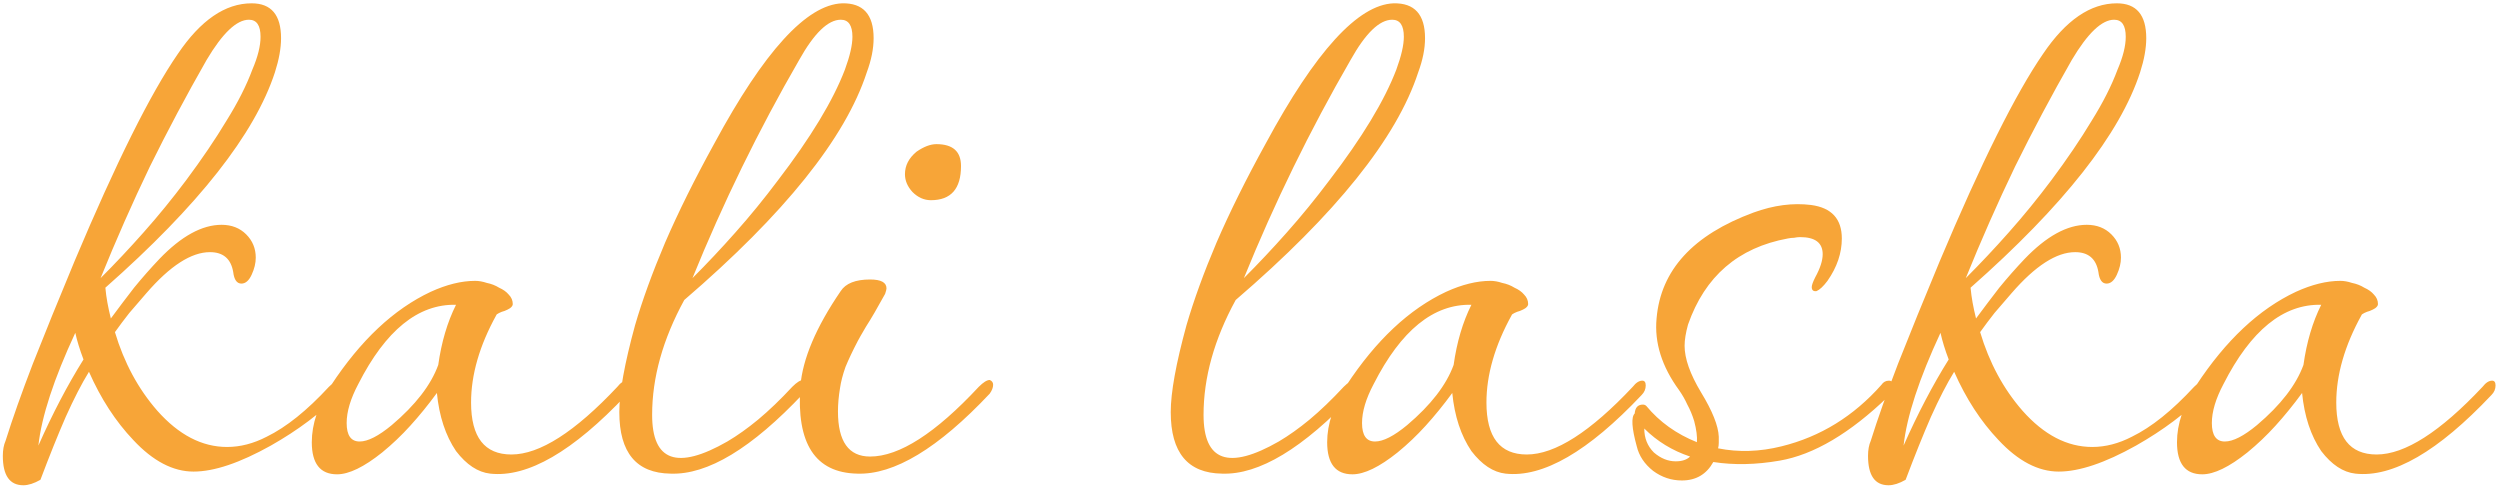 <?xml version="1.0" encoding="UTF-8"?> <svg xmlns="http://www.w3.org/2000/svg" width="512" height="100" viewBox="0 0 512 100" fill="none"> <path d="M51.68 14.26C52.8 11.647 53.36 9.407 53.36 7.54C53.36 5.207 52.567 4.04 50.98 4.04C48.46 4.04 45.567 6.793 42.3 12.3C38.193 19.487 34.32 26.767 30.68 34.14C27.133 41.513 23.773 49.12 20.6 56.96C23.587 53.973 26.527 50.847 29.42 47.58C32.407 44.22 35.3 40.673 38.1 36.94C41.367 32.553 44.12 28.493 46.36 24.76C48.693 21.027 50.467 17.527 51.68 14.26ZM17.1 73.62C16.353 71.66 15.793 69.84 15.42 68.16C11.033 77.587 8.513 85.287 7.86 91.26C10.753 84.727 13.833 78.847 17.1 73.62ZM21.58 58.92C21.673 59.947 21.813 60.973 22 62C22.187 63.027 22.42 64.1 22.7 65.22C24.287 63.073 25.873 60.973 27.46 58.92C29.14 56.867 30.867 54.907 32.64 53.04C37.12 48.373 41.367 46.04 45.38 46.04C47.433 46.04 49.113 46.693 50.42 48C51.727 49.307 52.38 50.893 52.38 52.76C52.38 53.88 52.1 55.047 51.54 56.26C50.98 57.473 50.28 58.08 49.44 58.08C48.507 58.08 47.947 57.287 47.76 55.7C47.293 52.993 45.707 51.64 43 51.64C39.173 51.64 34.833 54.44 29.98 60.04C28.767 61.44 27.6 62.793 26.48 64.1C25.453 65.407 24.473 66.713 23.54 68.02C25.407 74.273 28.3 79.64 32.22 84.12C36.607 89.067 41.367 91.54 46.5 91.54C49.207 91.54 51.913 90.84 54.62 89.44C58.633 87.48 62.88 84.073 67.36 79.22C68.293 78.287 69.04 77.82 69.6 77.82C70.067 78.007 70.3 78.333 70.3 78.8C70.3 79.36 70.067 79.967 69.6 80.62C65.773 84.54 61.06 88.087 55.46 91.26C49.113 94.807 43.84 96.58 39.64 96.58C35.44 96.58 31.333 94.433 27.32 90.14C23.68 86.313 20.647 81.647 18.22 76.14C16.727 78.567 15.14 81.647 13.46 85.38C11.873 89.02 10.147 93.313 8.28 98.26C6.973 99.007 5.807 99.38 4.78 99.38C1.98 99.38 0.58 97.373 0.58 93.36C0.58 92.147 0.767 91.12 1.14 90.28C2.54 85.8 4.407 80.527 6.74 74.46C9.167 68.3 12.013 61.3 15.28 53.46C23.773 33.3 30.82 19.16 36.42 11.04C41.087 4.133 46.127 0.68 51.54 0.68C55.553 0.68 57.56 3.06 57.56 7.82C57.56 9.873 57.14 12.207 56.3 14.82C52.193 27.42 40.62 42.12 21.58 58.92ZM128.255 80.9C117.335 92.473 108.048 97.84 100.395 97C97.874 96.72 95.541 95.18 93.394 92.38C91.248 89.207 89.941 85.24 89.475 80.48C87.701 82.907 85.881 85.147 84.014 87.2C82.241 89.16 80.328 90.98 78.275 92.66C74.541 95.647 71.461 97.14 69.034 97.14C65.581 97.14 63.855 94.947 63.855 90.56C63.855 86.827 65.161 82.953 67.775 78.94C73.841 69.7 80.654 63.307 88.215 59.76C91.481 58.267 94.514 57.52 97.314 57.52C98.061 57.52 98.855 57.66 99.695 57.94C100.628 58.127 101.468 58.453 102.215 58.92C103.055 59.293 103.708 59.76 104.175 60.32C104.735 60.88 105.015 61.533 105.015 62.28C105.015 62.56 104.828 62.84 104.455 63.12C104.175 63.307 103.801 63.493 103.335 63.68C102.961 63.773 102.588 63.913 102.215 64.1C101.841 64.287 101.655 64.427 101.655 64.52C98.201 70.773 96.475 76.747 96.475 82.44C96.475 89.533 99.228 93.08 104.735 93.08C110.521 93.08 117.755 88.46 126.435 79.22C127.088 78.38 127.741 77.96 128.395 77.96C128.861 77.96 129.095 78.287 129.095 78.94C129.095 79.687 128.815 80.34 128.255 80.9ZM93.394 62.42C85.648 62.233 78.975 67.647 73.374 78.66C71.788 81.647 70.995 84.307 70.995 86.64C70.995 89.16 71.881 90.42 73.654 90.42C75.335 90.42 77.528 89.3 80.234 87.06C85.088 82.953 88.261 78.847 89.754 74.74C90.408 70.073 91.621 65.967 93.394 62.42ZM172.477 0.68C176.77 0.587 178.917 2.967 178.917 7.82C178.917 9.967 178.45 12.3 177.517 14.82C173.13 28.26 160.67 43.8 140.137 61.44C135.75 69.467 133.557 77.307 133.557 84.96C133.557 94.48 138.69 96.3 148.957 90.42C151.01 89.207 153.11 87.713 155.257 85.94C157.497 84.073 159.83 81.833 162.257 79.22C163.19 78.287 163.937 77.82 164.497 77.82C165.057 78.007 165.337 78.333 165.337 78.8C165.337 79.453 165.057 80.06 164.497 80.62C153.95 91.82 144.897 97.28 137.337 97C130.337 96.907 126.837 92.707 126.837 84.4C126.837 80.387 127.91 74.46 130.057 66.62C131.55 61.487 133.604 55.84 136.217 49.68C138.924 43.427 142.284 36.66 146.297 29.38C156.47 10.527 165.197 0.96 172.477 0.68ZM173.037 14.26C174.064 11.46 174.577 9.22 174.577 7.54C174.577 5.207 173.784 4.04 172.197 4.04C169.584 4.04 166.737 6.793 163.657 12.3C155.35 26.673 148.07 41.56 141.817 56.96C144.804 53.973 147.744 50.847 150.637 47.58C153.624 44.22 156.517 40.673 159.317 36.94C166.037 28.167 170.61 20.607 173.037 14.26ZM196.814 34C196.814 38.667 194.761 41 190.654 41C189.254 41 187.994 40.44 186.874 39.32C185.847 38.2 185.334 36.987 185.334 35.68C185.334 33.907 186.127 32.367 187.714 31.06C189.207 30.033 190.561 29.52 191.774 29.52C195.134 29.52 196.814 31.013 196.814 34ZM202.694 80.62C192.147 91.82 183.094 97.28 175.534 97C166.947 96.813 163.074 90.84 163.914 79.08C164.381 73.48 167.134 66.993 172.174 59.62C173.201 58.033 175.207 57.24 178.194 57.24C180.434 57.24 181.554 57.847 181.554 59.06C181.554 59.247 181.461 59.62 181.274 60.18C179.687 63.073 178.381 65.313 177.354 66.9C176.421 68.487 175.861 69.467 175.674 69.84C174.647 71.8 173.807 73.573 173.154 75.16C172.594 76.747 172.221 78.193 172.034 79.5C171.754 81.18 171.614 82.767 171.614 84.26C171.614 90.42 173.807 93.5 178.194 93.5C184.167 93.5 191.587 88.74 200.454 79.22C201.387 78.287 202.134 77.82 202.694 77.82C203.161 78.007 203.394 78.333 203.394 78.8C203.394 79.36 203.161 79.967 202.694 80.62ZM285.407 0.68C289.7 0.587 291.847 2.967 291.847 7.82C291.847 9.967 291.38 12.3 290.447 14.82C286.06 28.26 273.6 43.8 253.067 61.44C248.68 69.467 246.487 77.307 246.487 84.96C246.487 94.48 251.62 96.3 261.887 90.42C263.94 89.207 266.04 87.713 268.187 85.94C270.427 84.073 272.76 81.833 275.187 79.22C276.12 78.287 276.867 77.82 277.427 77.82C277.987 78.007 278.267 78.333 278.267 78.8C278.267 79.453 277.987 80.06 277.427 80.62C266.88 91.82 257.827 97.28 250.267 97C243.267 96.907 239.767 92.707 239.767 84.4C239.767 80.387 240.84 74.46 242.987 66.62C244.48 61.487 246.533 55.84 249.147 49.68C251.853 43.427 255.213 36.66 259.227 29.38C269.4 10.527 278.127 0.96 285.407 0.68ZM285.967 14.26C286.993 11.46 287.507 9.22 287.507 7.54C287.507 5.207 286.713 4.04 285.127 4.04C282.513 4.04 279.667 6.793 276.587 12.3C268.28 26.673 261 41.56 254.747 56.96C257.733 53.973 260.673 50.847 263.567 47.58C266.553 44.22 269.447 40.673 272.247 36.94C278.967 28.167 283.54 20.607 285.967 14.26ZM336.204 80.9C325.284 92.473 315.997 97.84 308.344 97C305.824 96.72 303.49 95.18 301.344 92.38C299.197 89.207 297.89 85.24 297.424 80.48C295.65 82.907 293.83 85.147 291.964 87.2C290.19 89.16 288.277 90.98 286.224 92.66C282.49 95.647 279.41 97.14 276.984 97.14C273.53 97.14 271.804 94.947 271.804 90.56C271.804 86.827 273.11 82.953 275.724 78.94C281.79 69.7 288.604 63.307 296.164 59.76C299.43 58.267 302.464 57.52 305.264 57.52C306.01 57.52 306.804 57.66 307.644 57.94C308.577 58.127 309.417 58.453 310.164 58.92C311.004 59.293 311.657 59.76 312.124 60.32C312.684 60.88 312.964 61.533 312.964 62.28C312.964 62.56 312.777 62.84 312.404 63.12C312.124 63.307 311.75 63.493 311.284 63.68C310.91 63.773 310.537 63.913 310.164 64.1C309.79 64.287 309.604 64.427 309.604 64.52C306.15 70.773 304.424 76.747 304.424 82.44C304.424 89.533 307.177 93.08 312.684 93.08C318.47 93.08 325.704 88.46 334.384 79.22C335.037 78.38 335.69 77.96 336.344 77.96C336.81 77.96 337.044 78.287 337.044 78.94C337.044 79.687 336.764 80.34 336.204 80.9ZM301.344 62.42C293.597 62.233 286.924 67.647 281.324 78.66C279.737 81.647 278.944 84.307 278.944 86.64C278.944 89.16 279.83 90.42 281.604 90.42C283.284 90.42 285.477 89.3 288.184 87.06C293.037 82.953 296.21 78.847 297.704 74.74C298.357 70.073 299.57 65.967 301.344 62.42ZM346.126 93.5C342.486 92.287 339.36 90.373 336.746 87.76C336.746 89.72 337.4 91.353 338.706 92.66C340.106 93.873 341.6 94.48 343.186 94.48C344.493 94.48 345.473 94.153 346.126 93.5ZM364.886 91.4C372.82 89.44 379.633 85.24 385.326 78.8C385.7 78.24 386.213 77.96 386.866 77.96C387.426 77.96 387.706 78.333 387.706 79.08C387.706 79.827 387.38 80.527 386.726 81.18C378.886 88.74 371.466 93.127 364.466 94.34C359.613 95.18 355.086 95.273 350.886 94.62C349.486 97.14 347.34 98.4 344.446 98.4C342.3 98.4 340.34 97.747 338.566 96.44C336.793 95.04 335.673 93.36 335.206 91.4C334.18 87.667 334.04 85.427 334.786 84.68C334.88 83.467 335.44 82.86 336.466 82.86C336.746 82.86 336.98 82.953 337.166 83.14C339.873 86.407 343.326 88.88 347.526 90.56C347.62 89.44 347.433 87.993 346.966 86.22C346.593 85.007 346.126 83.887 345.566 82.86C345.1 81.833 344.54 80.853 343.886 79.92C340.34 75.067 338.8 70.167 339.266 65.22C340.106 55.327 346.733 48.093 359.146 43.52C363.253 42.027 367.173 41.513 370.906 41.98C375.106 42.54 377.206 44.827 377.206 48.84C377.206 51.827 376.226 54.72 374.266 57.52C373.426 58.64 372.68 59.34 372.026 59.62C371.373 59.713 371.046 59.433 371.046 58.78C371.046 58.407 371.28 57.753 371.746 56.82C372.773 54.953 373.286 53.367 373.286 52.06C373.286 49.727 371.746 48.56 368.666 48.56C368.293 48.56 367.873 48.607 367.406 48.7C367.033 48.7 366.613 48.747 366.146 48.84C355.973 50.707 349.16 56.587 345.706 66.48C345.24 68.16 345.006 69.607 345.006 70.82C345.006 73.433 346.126 76.607 348.366 80.34C350.7 84.167 351.913 87.2 352.006 89.44C352.006 89.907 352.006 90.327 352.006 90.7C352.006 91.073 351.96 91.447 351.866 91.82C356.066 92.66 360.406 92.52 364.886 91.4ZM433.672 14.26C434.792 11.647 435.352 9.407 435.352 7.54C435.352 5.207 434.559 4.04 432.972 4.04C430.452 4.04 427.559 6.793 424.292 12.3C420.186 19.487 416.312 26.767 412.672 34.14C409.126 41.513 405.766 49.12 402.592 56.96C405.579 53.973 408.519 50.847 411.412 47.58C414.399 44.22 417.292 40.673 420.092 36.94C423.359 32.553 426.112 28.493 428.352 24.76C430.686 21.027 432.459 17.527 433.672 14.26ZM399.092 73.62C398.346 71.66 397.786 69.84 397.412 68.16C393.026 77.587 390.506 85.287 389.852 91.26C392.746 84.727 395.826 78.847 399.092 73.62ZM403.572 58.92C403.666 59.947 403.806 60.973 403.992 62C404.179 63.027 404.412 64.1 404.692 65.22C406.279 63.073 407.866 60.973 409.452 58.92C411.132 56.867 412.859 54.907 414.632 53.04C419.112 48.373 423.359 46.04 427.372 46.04C429.426 46.04 431.106 46.693 432.412 48C433.719 49.307 434.372 50.893 434.372 52.76C434.372 53.88 434.092 55.047 433.532 56.26C432.972 57.473 432.272 58.08 431.432 58.08C430.499 58.08 429.939 57.287 429.752 55.7C429.286 52.993 427.699 51.64 424.992 51.64C421.166 51.64 416.826 54.44 411.972 60.04C410.759 61.44 409.592 62.793 408.472 64.1C407.446 65.407 406.466 66.713 405.532 68.02C407.399 74.273 410.292 79.64 414.212 84.12C418.599 89.067 423.359 91.54 428.492 91.54C431.199 91.54 433.906 90.84 436.612 89.44C440.626 87.48 444.872 84.073 449.352 79.22C450.286 78.287 451.032 77.82 451.592 77.82C452.059 78.007 452.292 78.333 452.292 78.8C452.292 79.36 452.059 79.967 451.592 80.62C447.766 84.54 443.052 88.087 437.452 91.26C431.106 94.807 425.832 96.58 421.632 96.58C417.432 96.58 413.326 94.433 409.312 90.14C405.672 86.313 402.639 81.647 400.212 76.14C398.719 78.567 397.132 81.647 395.452 85.38C393.866 89.02 392.139 93.313 390.272 98.26C388.966 99.007 387.799 99.38 386.772 99.38C383.972 99.38 382.572 97.373 382.572 93.36C382.572 92.147 382.759 91.12 383.132 90.28C384.532 85.8 386.399 80.527 388.732 74.46C391.159 68.3 394.006 61.3 397.272 53.46C405.766 33.3 412.812 19.16 418.412 11.04C423.079 4.133 428.119 0.68 433.532 0.68C437.546 0.68 439.552 3.06 439.552 7.82C439.552 9.873 439.132 12.207 438.292 14.82C434.186 27.42 422.612 42.12 403.572 58.92ZM510.247 80.9C499.327 92.473 490.04 97.84 482.387 97C479.867 96.72 477.533 95.18 475.387 92.38C473.24 89.207 471.933 85.24 471.467 80.48C469.693 82.907 467.873 85.147 466.007 87.2C464.233 89.16 462.32 90.98 460.267 92.66C456.533 95.647 453.453 97.14 451.027 97.14C447.573 97.14 445.847 94.947 445.847 90.56C445.847 86.827 447.153 82.953 449.767 78.94C455.833 69.7 462.647 63.307 470.207 59.76C473.473 58.267 476.507 57.52 479.307 57.52C480.053 57.52 480.847 57.66 481.687 57.94C482.62 58.127 483.46 58.453 484.207 58.92C485.047 59.293 485.7 59.76 486.167 60.32C486.727 60.88 487.007 61.533 487.007 62.28C487.007 62.56 486.82 62.84 486.447 63.12C486.167 63.307 485.793 63.493 485.327 63.68C484.953 63.773 484.58 63.913 484.207 64.1C483.833 64.287 483.647 64.427 483.647 64.52C480.193 70.773 478.467 76.747 478.467 82.44C478.467 89.533 481.22 93.08 486.727 93.08C492.513 93.08 499.747 88.46 508.427 79.22C509.08 78.38 509.733 77.96 510.387 77.96C510.853 77.96 511.087 78.287 511.087 78.94C511.087 79.687 510.807 80.34 510.247 80.9ZM475.387 62.42C467.64 62.233 460.967 67.647 455.367 78.66C453.78 81.647 452.987 84.307 452.987 86.64C452.987 89.16 453.873 90.42 455.647 90.42C457.327 90.42 459.52 89.3 462.227 87.06C467.08 82.953 470.253 78.847 471.747 74.74C472.4 70.073 473.613 65.967 475.387 62.42Z" fill="#F7A538"></path> </svg> 